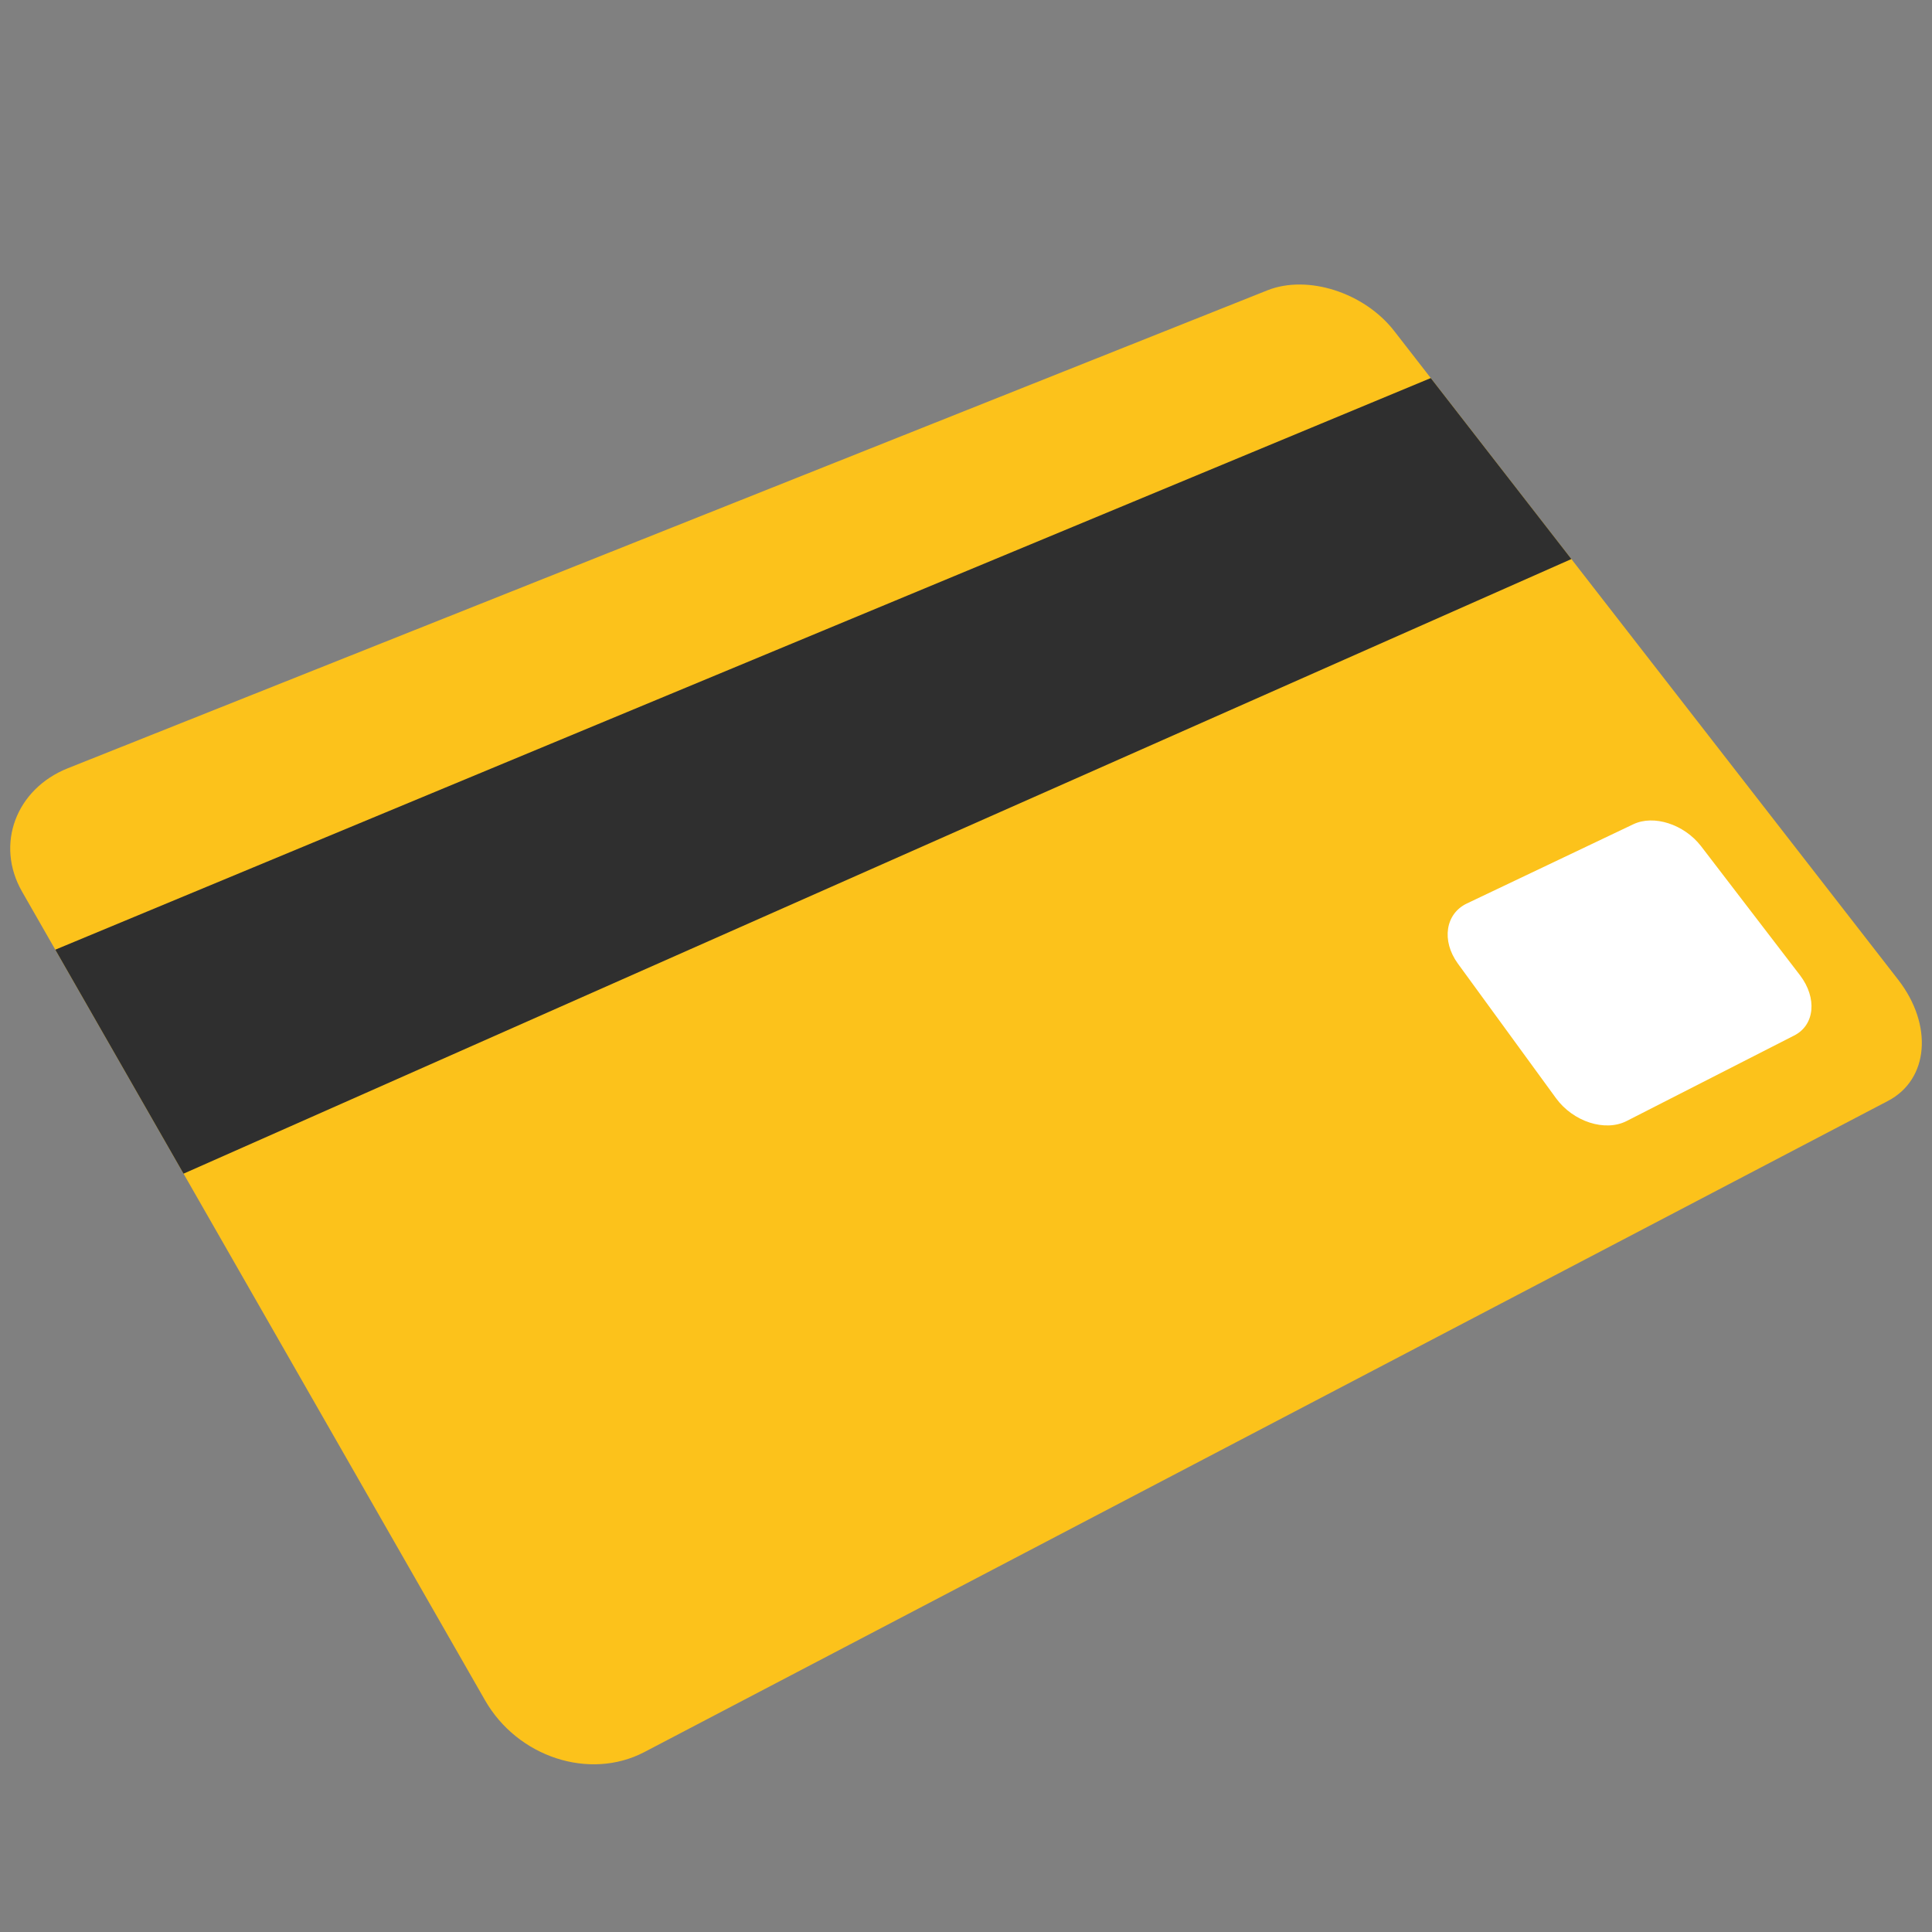 <?xml version="1.0" encoding="utf-8"?>
<!-- Generator: Adobe Illustrator 19.2.1, SVG Export Plug-In . SVG Version: 6.00 Build 0)  -->
<svg version="1.1" id="レイヤー_1" xmlns="http://www.w3.org/2000/svg" xmlns:xlink="http://www.w3.org/1999/xlink" x="0px"
	 y="0px" viewBox="0 0 128 128" style="enable-background:new 0 0 128 128;" xml:space="preserve">
<rect x="0" y="0" width="128" height="128" fill="#808080" stroke="none"/>
<g>
	<g>
		<defs>
			<path id="SVGID_1_" d="M125.76,64.91c2.32,2.99,2.04,6.61-0.68,8.03l-82.41,43.15c-3.62,1.88-8.38,0.33-10.54-3.45L1.46,59.07
				c-1.79-3.13-0.4-6.8,3.03-8.17l79.49-31.67c2.66-1.05,6.41,0.15,8.39,2.7L125.76,64.91z"/>
		</defs>
		<use xlink:href="#SVGID_1_"  style="overflow:visible;fill:#FCC21B;"/>
		<clipPath id="SVGID_2_">
			<use xlink:href="#SVGID_1_"  style="overflow:visible;"/>
		</clipPath>
		<polygon style="clip-path:url(#SVGID_2_);fill:#2F2F2F;" points="106.86,35.82 8.43,79.41 -0.02,64.45 97.53,23.91 		"/>
	</g>
	<path style="fill:#FFFFFF;" d="M119.26,64.62c1.14,1.5,0.98,3.3-0.4,3.99l-11.09,5.66c-1.43,0.73-3.54,0.05-4.68-1.51l-6.51-8.93
		c-1.09-1.51-0.82-3.29,0.6-3.97l11.03-5.25c1.36-0.65,3.36,0,4.48,1.44L119.26,64.62z"/>
</g>
</svg>
